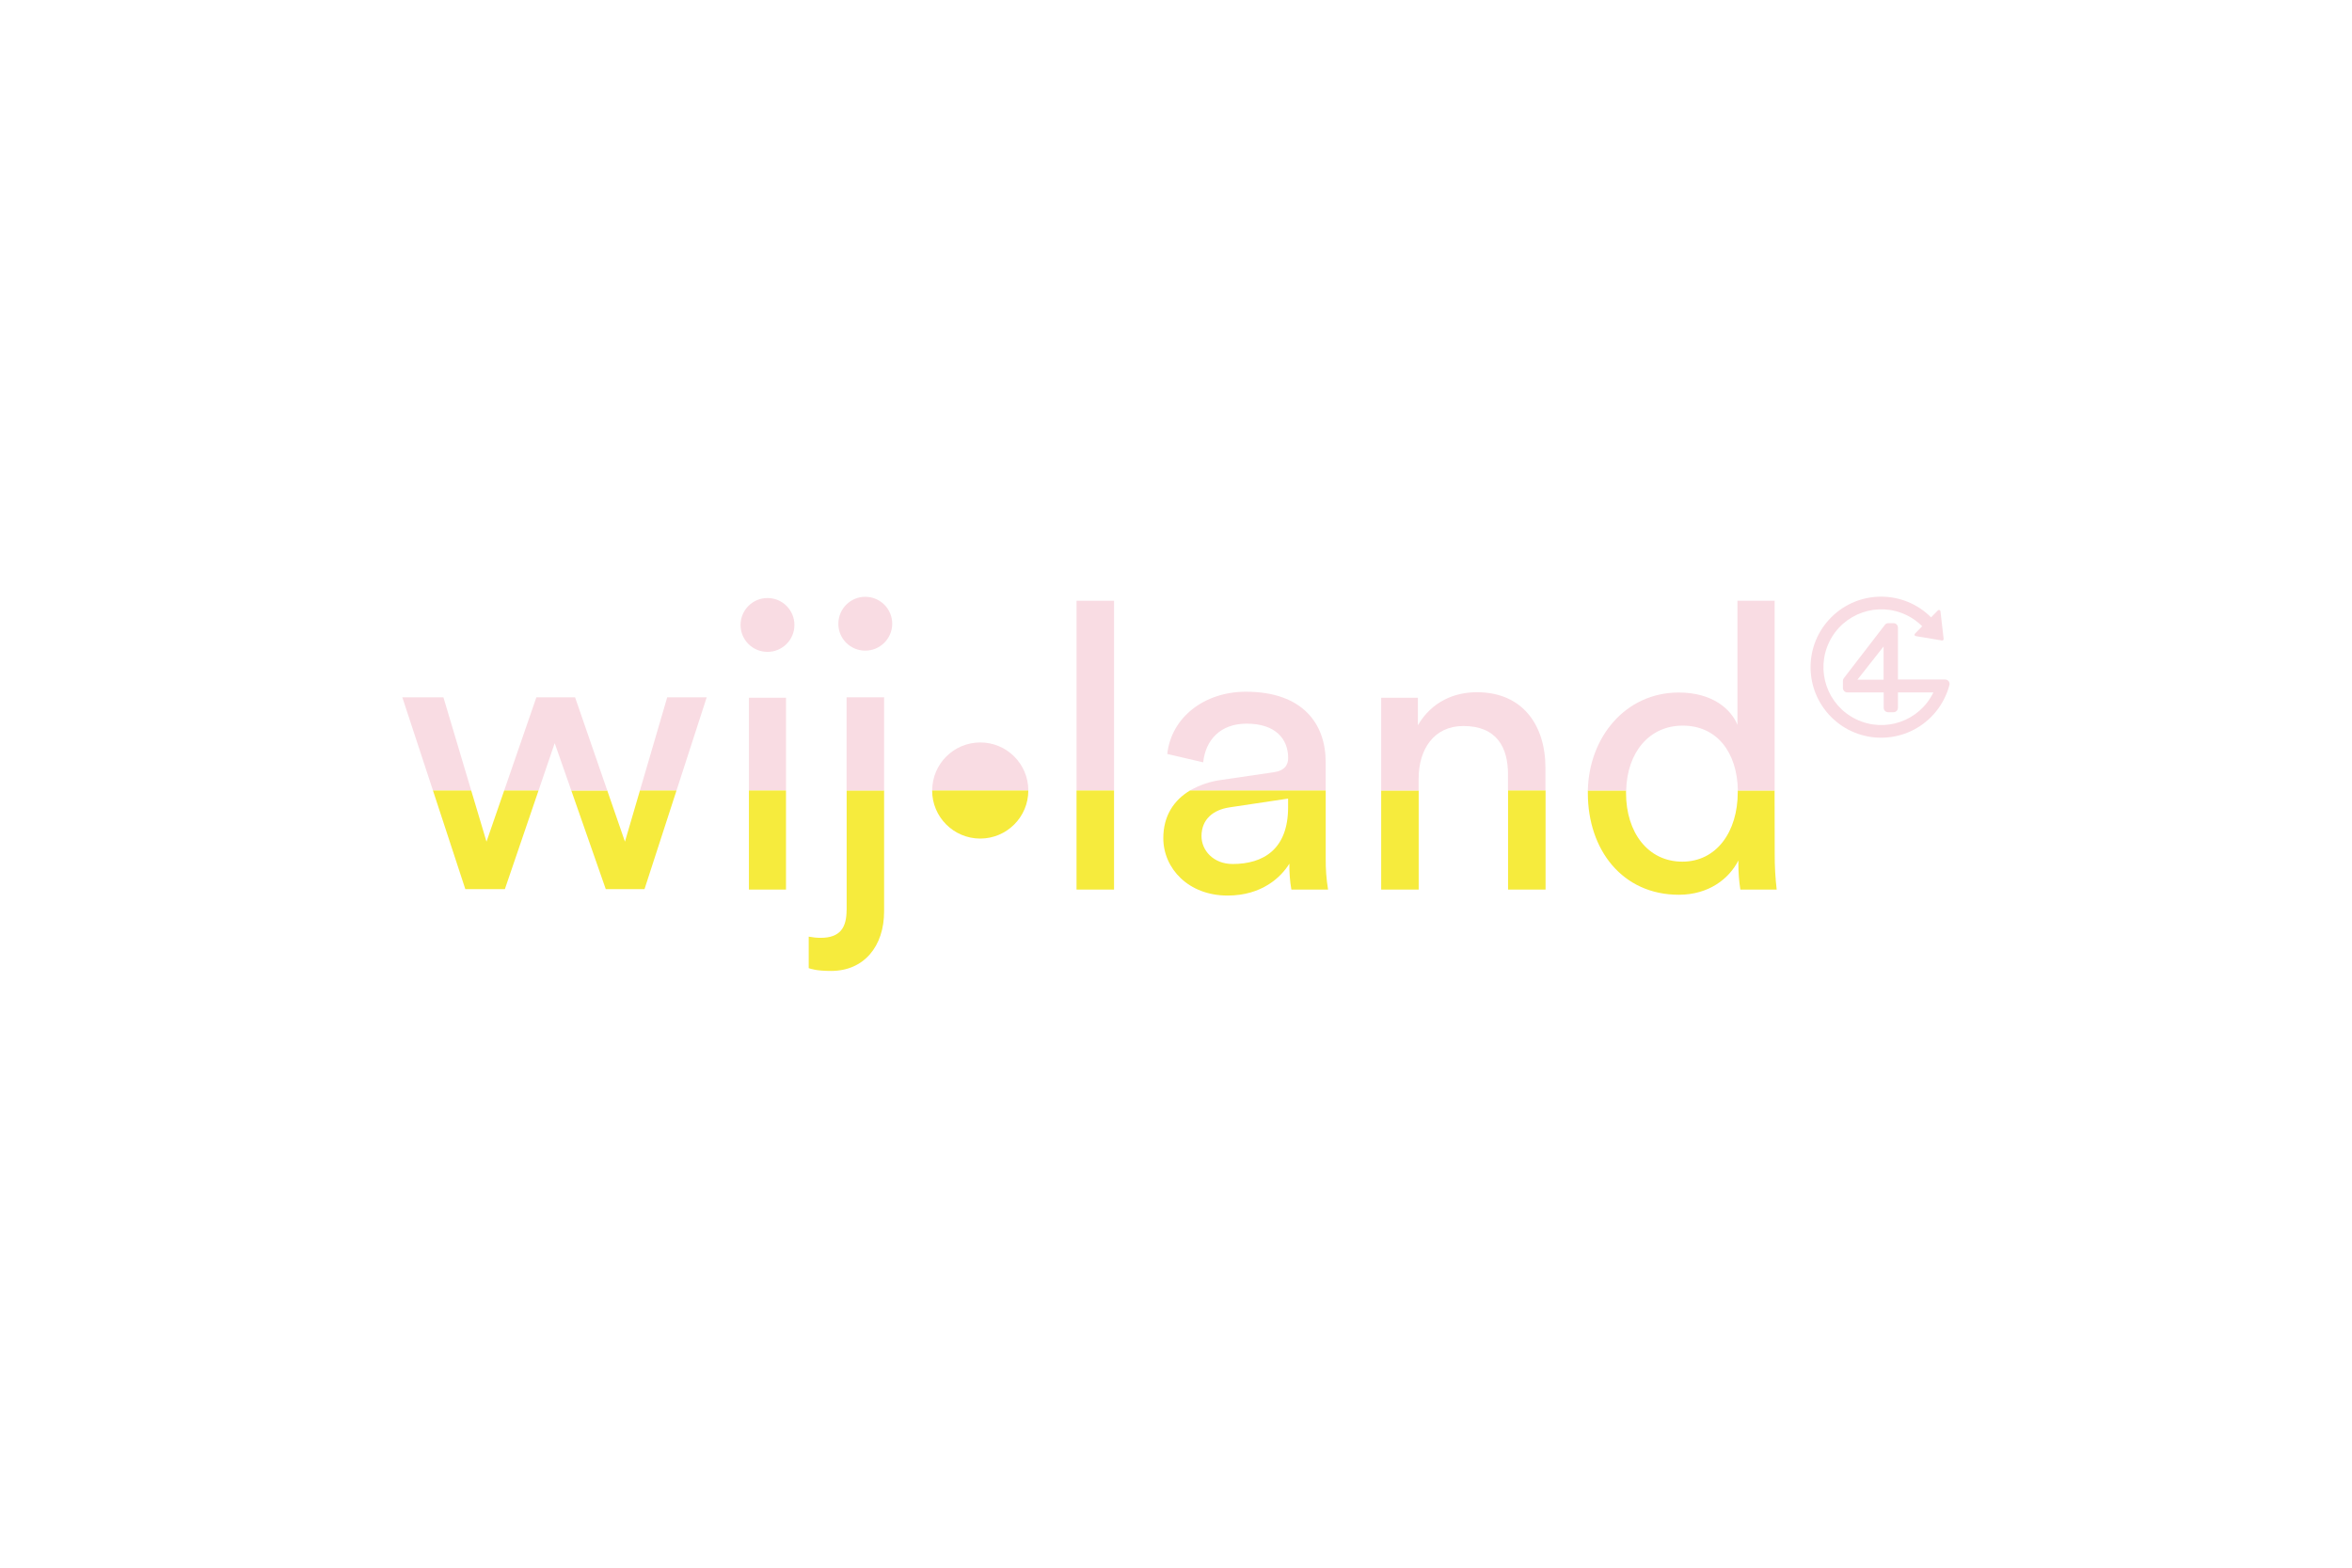 <?xml version="1.0" encoding="UTF-8"?>
<svg id="Laag_2" data-name="Laag 2" xmlns="http://www.w3.org/2000/svg" viewBox="0 0 380 253.33">
  <defs>
    <style>
      .cls-1 {
        fill: none;
      }

      .cls-2 {
        fill: #f6eb3d;
      }

      .cls-3 {
        fill: #f9dce3;
      }
    </style>
  </defs>
  <g id="Laag_1-2" data-name="Laag 1">
    <rect class="cls-1" width="380" height="253.33"/>
    <g>
      <rect class="cls-3" x="121" y="112.75" width="5.99" height="14.99"/>
      <path class="cls-3" d="M123.97,105.34c2.4.02,4.37-1.92,4.38-4.32.02-2.4-1.92-4.37-4.32-4.38-2.4-.02-4.37,1.92-4.38,4.32v.06c0,2.38,1.94,4.31,4.32,4.32Z"/>
      <rect class="cls-2" x="121" y="127.74" width="5.99" height="16.01"/>
      <path class="cls-2" d="M136.78,147.04c0,2.85-1.03,4.51-4.19,4.51-.65,0-1.3-.07-1.93-.19v5.09c.39.13,1.29.45,3.61.45,5.34,0,8.57-4,8.57-9.62v-19.55h-6.05v19.31Z"/>
      <rect class="cls-3" x="136.78" y="112.68" width="6.06" height="15.06"/>
      <path class="cls-3" d="M139.75,105.14c2.4.03,4.37-1.9,4.4-4.3s-1.9-4.37-4.3-4.4c-2.4-.03-4.37,1.9-4.4,4.3,0,.03,0,.05,0,.08,0,2.38,1.93,4.31,4.3,4.32Z"/>
      <rect class="cls-3" x="173.93" y="97.08" width="6.06" height="30.65"/>
      <rect class="cls-2" x="173.93" y="127.74" width="6.06" height="16.01"/>
      <path class="cls-3" d="M201.29,111.78c-6.7,0-12.05,4.13-12.7,10.06l5.8,1.35c.39-3.61,2.77-6.25,7.02-6.25,4.71,0,6.71,2.51,6.71,5.54,0,1.1-.52,2.07-2.39,2.32l-8.38,1.23c-1.79.23-3.52.81-5.09,1.71h21.92v-4.63c0-6.04-3.61-11.33-12.89-11.33Z"/>
      <path class="cls-2" d="M187.95,135.44c0,4.9,4.06,9.28,10.38,9.28,5.54,0,8.64-2.96,9.99-5.16-.02,1.4.08,2.81.32,4.19h5.93c-.28-1.68-.4-3.39-.38-5.09v-10.92h-21.92c-2.63,1.57-4.32,4.12-4.32,7.7ZM198.63,130.47l9.48-1.42v1.42c0,6.77-4,9.15-8.96,9.15-3.1,0-5.03-2.19-5.03-4.51.01-2.77,1.95-4.26,4.53-4.64h-.01Z"/>
      <rect class="cls-2" x="223.15" y="127.74" width="6.06" height="16.01"/>
      <path class="cls-3" d="M238.62,111.86c-3.61,0-7.28,1.48-9.54,5.34v-4.45h-5.93v14.99h6.05v-1.91c0-4.71,2.45-8.51,7.22-8.51,5.42,0,7.22,3.48,7.22,7.8v2.62h6.05v-3.65c0-6.89-3.67-12.23-11.08-12.23Z"/>
      <rect class="cls-2" x="243.65" y="127.74" width="6.06" height="16.01"/>
      <path class="cls-2" d="M286.7,127.74h-5.94v.28c0,6.38-3.42,11.22-8.96,11.22s-9.09-4.71-9.09-11.09v-.41h-6.17v.41c0,9.22,5.61,16.44,14.7,16.44,4.83,0,8.12-2.58,9.62-5.54v.51c0,1.4.1,2.81.32,4.19h5.87c-.22-1.9-.33-3.82-.32-5.74l-.02-10.28Z"/>
      <path class="cls-3" d="M271.88,117.26c5.46,0,8.79,4.25,8.9,10.48h5.94v-30.66h-6.01v20.05c-1.03-2.51-4-5.22-9.48-5.22-8.63,0-14.51,7.24-14.69,15.83h6.19c.15-6.16,3.72-10.48,9.14-10.48Z"/>
      <polygon class="cls-3" points="107.8 112.68 103.39 127.74 109.3 127.74 114.18 112.68 107.8 112.68"/>
      <polygon class="cls-2" points="100.97 136.01 98.11 127.74 92.3 127.74 97.87 143.68 104.13 143.68 109.3 127.74 103.39 127.74 100.97 136.01"/>
      <polygon class="cls-3" points="71.64 112.68 65 112.68 69.95 127.74 76.13 127.74 71.64 112.68"/>
      <polygon class="cls-3" points="92.91 112.68 86.66 112.68 81.46 127.74 87.01 127.74 89.62 120.09 92.3 127.74 98.11 127.74 92.91 112.68"/>
      <polygon class="cls-2" points="78.6 136.01 76.13 127.74 69.95 127.74 75.18 143.68 81.57 143.68 87.01 127.74 81.46 127.74 78.6 136.01"/>
      <path class="cls-3" d="M166.14,127.74c0-4.29-3.48-7.77-7.77-7.76-4.29,0-7.76,3.48-7.76,7.76,0,0,15.54,0,15.54,0Z"/>
      <path class="cls-2" d="M158.37,135.51c4.29,0,7.77-3.48,7.77-7.77h-15.54c0,4.29,3.48,7.77,7.77,7.77Z"/>
      <path class="cls-3" d="M306.64,109.84v-8.43c0-.39-.32-.71-.71-.71h-.84c-.22,0-.43.1-.56.28l-6.63,8.61c-.1.12-.15.28-.15.43v1.16c0,.39.32.71.71.71h5.88v2.49c0,.39.32.71.71.71h.88c.39,0,.71-.32.71-.71v-2.49h5.73c-2.25,4.65-7.84,6.59-12.49,4.34s-6.59-7.84-4.34-12.49c2.25-4.65,7.84-6.59,12.49-4.34.94.45,1.79,1.06,2.53,1.8l-1.17,1.2c-.09.09-.09.24,0,.33.03.03.08.06.12.06l4.24.71c.13.02.25-.07.27-.2,0-.02,0-.04,0-.07l-.51-4.45c-.02-.13-.14-.22-.27-.21-.05,0-.1.03-.14.07l-1.11,1.12h0c-4.45-4.45-11.66-4.46-16.12-.01s-4.46,11.66-.01,16.12c4.45,4.45,11.66,4.46,16.12.01,1.14-1.14,2.02-2.5,2.6-4.01.15-.38.27-.77.38-1.17.1-.38-.13-.77-.52-.87-.06-.01-.12-.02-.17-.02h-7.64ZM304.32,109.84h-4.23l4.23-5.37v5.37Z"/>
    </g>
  </g>
</svg>